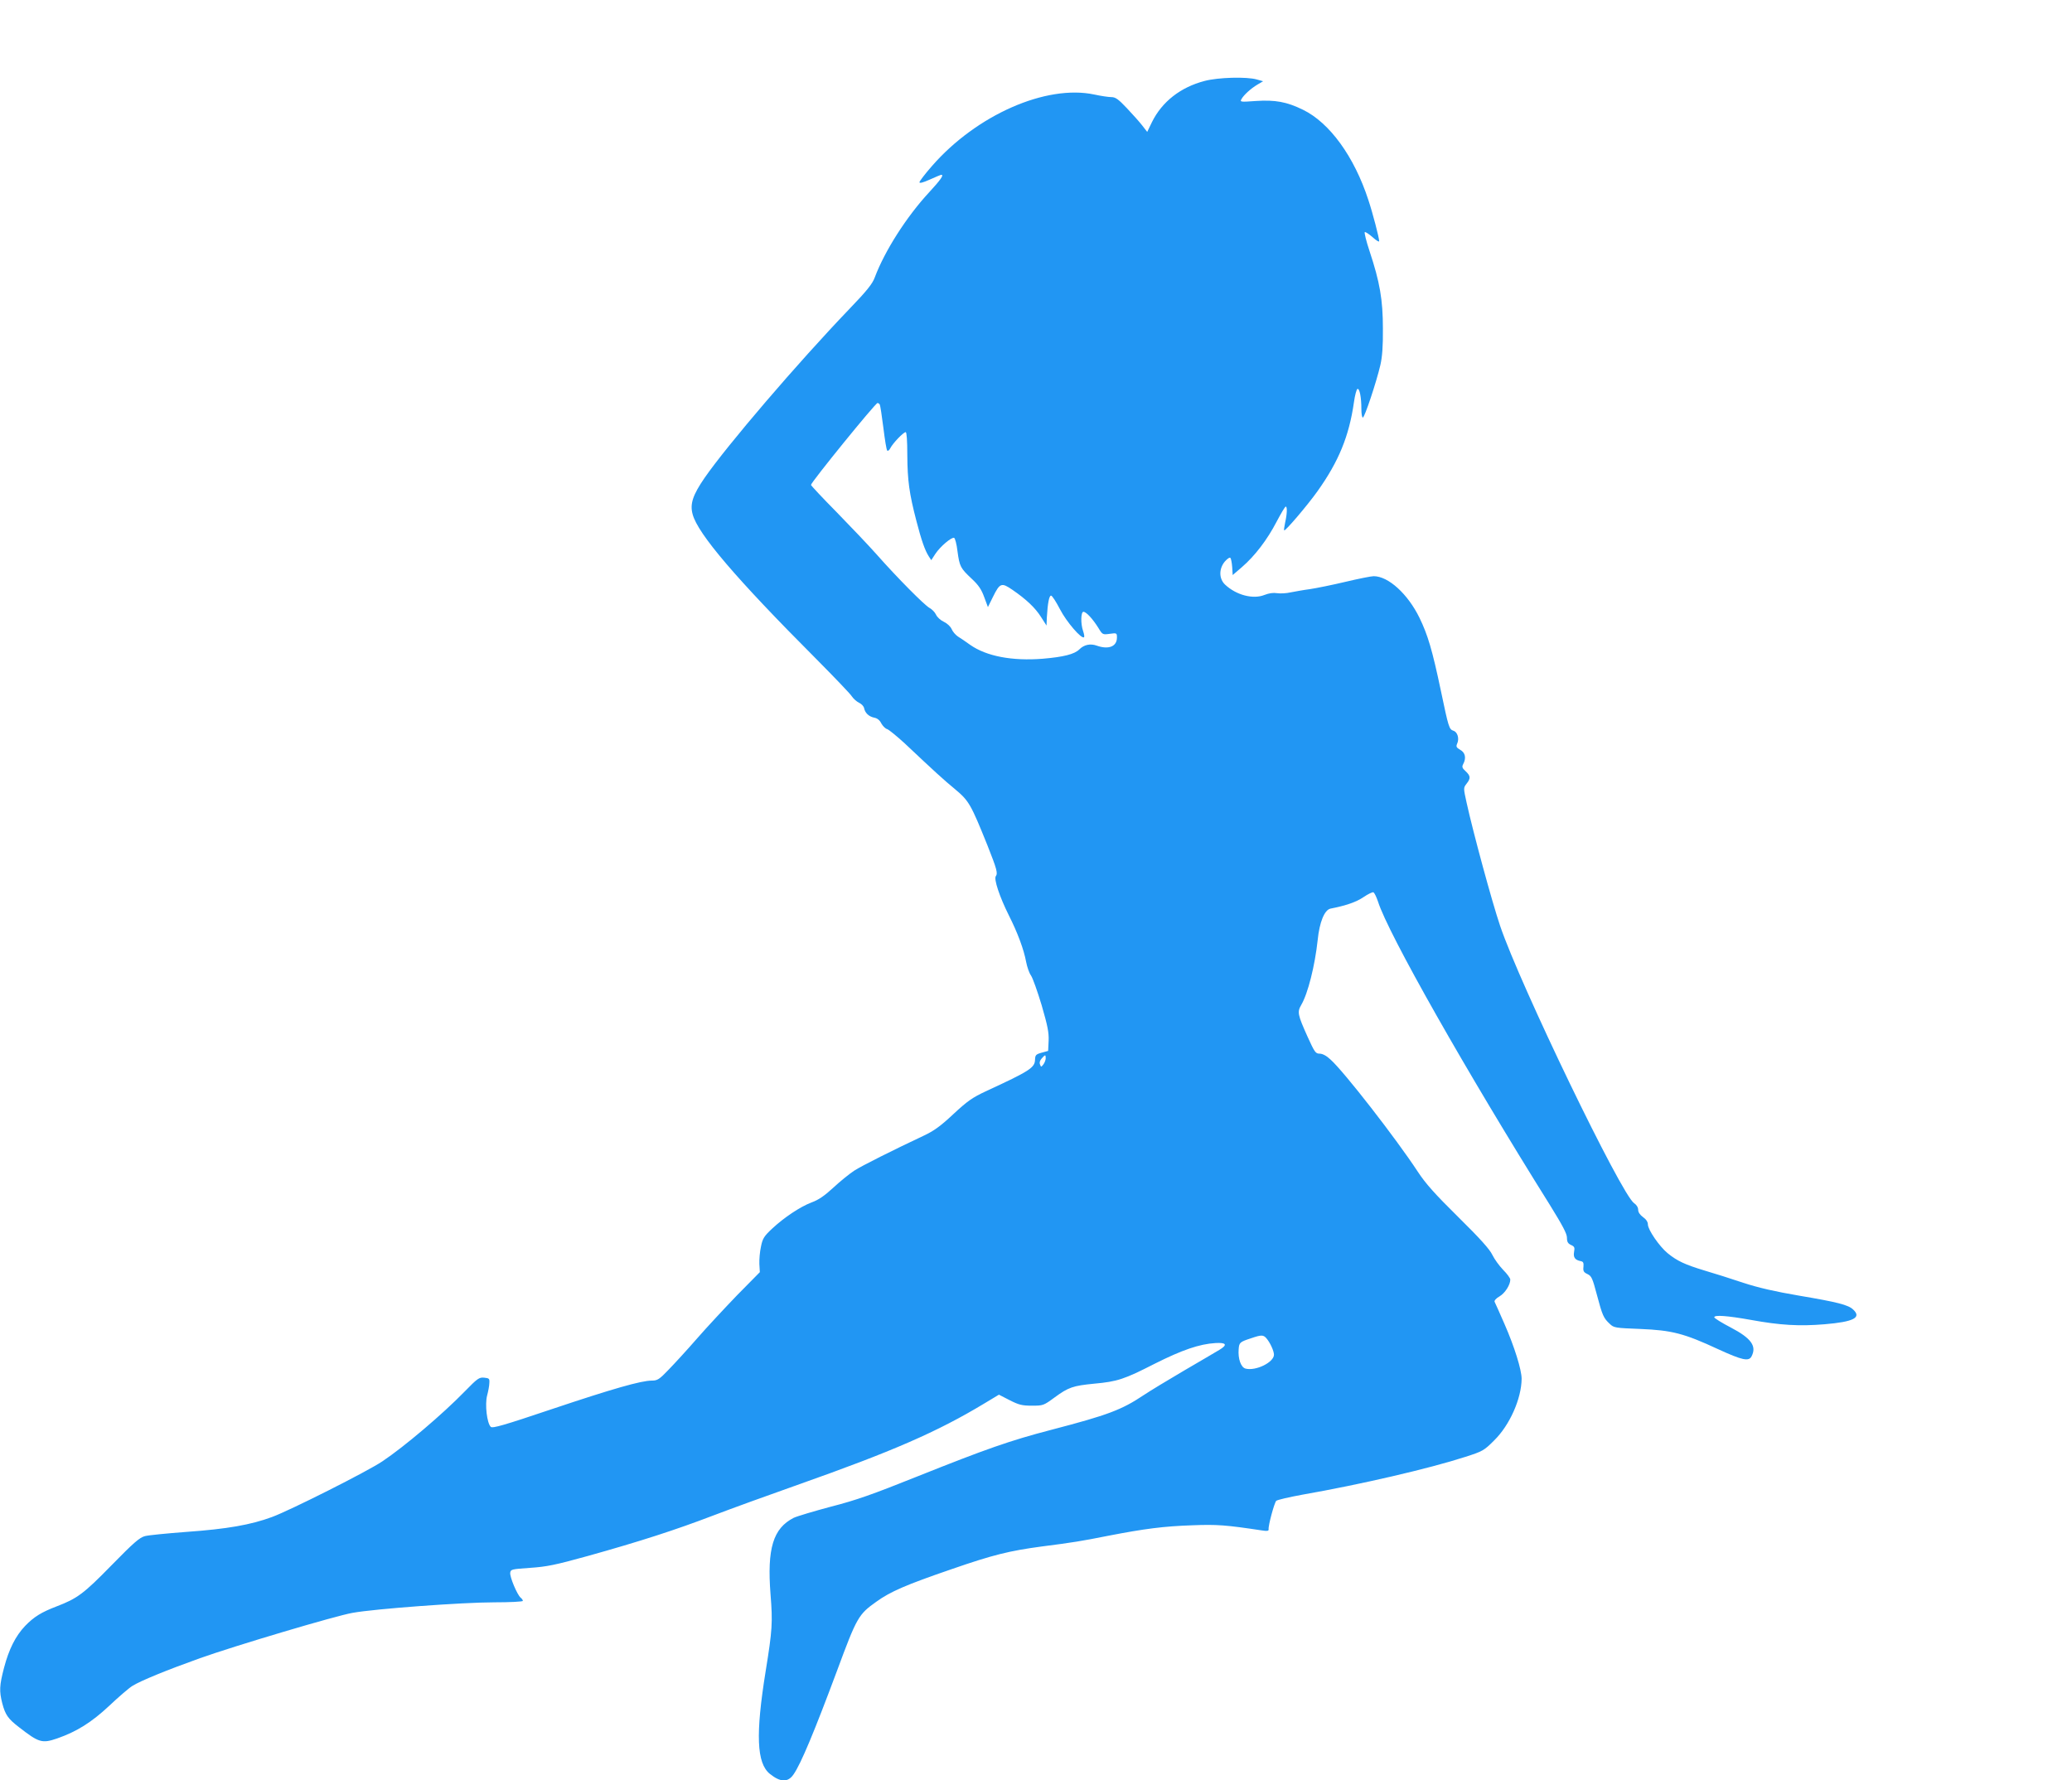 <?xml version="1.0" standalone="no"?>
<!DOCTYPE svg PUBLIC "-//W3C//DTD SVG 20010904//EN"
 "http://www.w3.org/TR/2001/REC-SVG-20010904/DTD/svg10.dtd">
<svg version="1.0" xmlns="http://www.w3.org/2000/svg"
 width="1280pt" height="1100pt" viewBox="0 0 1280 1100"
 preserveAspectRatio="xMidYMid meet">
<g transform="translate(0,1100) scale(0.1,-0.1)"
fill="#2196f3" stroke="none">
<path d="M7442 10500 c-150 -39 -264 -129 -326 -255 l-29 -60 -31 40 c-17 22
-60 70 -95 107 -52 55 -70 68 -95 68 -17 0 -65 7 -106 16 -297 63 -727 -126
-1002 -441 -43 -49 -78 -95 -78 -101 0 -8 23 -2 65 17 35 16 67 29 70 29 18 0
-5 -32 -75 -108 -140 -151 -275 -363 -336 -526 -14 -39 -49 -83 -157 -195
-320 -334 -754 -841 -894 -1043 -73 -106 -92 -162 -74 -226 32 -120 268 -397
762 -892 112 -113 212 -217 221 -232 10 -15 30 -33 45 -40 15 -7 29 -22 31
-33 6 -30 29 -52 62 -59 19 -3 35 -16 44 -35 9 -16 25 -33 37 -36 11 -4 60
-44 108 -88 188 -177 237 -222 312 -284 85 -71 97 -93 199 -346 58 -146 65
-173 52 -190 -14 -17 23 -128 80 -242 54 -107 93 -211 107 -288 6 -31 19 -69
30 -84 11 -16 40 -98 66 -184 37 -128 45 -168 43 -219 l-3 -63 -40 -11 c-36
-10 -40 -15 -41 -44 -2 -49 -32 -69 -305 -195 -81 -38 -112 -59 -200 -141 -80
-75 -121 -104 -183 -133 -189 -89 -381 -185 -429 -216 -29 -19 -86 -65 -128
-104 -55 -51 -93 -77 -135 -92 -71 -27 -170 -93 -245 -163 -49 -46 -58 -60
-68 -110 -7 -31 -11 -79 -10 -107 l3 -51 -140 -142 c-76 -79 -188 -199 -248
-268 -60 -69 -139 -155 -175 -192 -58 -61 -70 -68 -104 -68 -66 0 -241 -50
-617 -176 -297 -100 -367 -120 -378 -110 -24 23 -37 138 -23 193 7 26 14 62
14 78 2 27 -1 30 -32 33 -31 3 -41 -4 -120 -85 -135 -139 -374 -342 -509 -432
-90 -61 -570 -303 -682 -344 -130 -48 -276 -74 -530 -92 -118 -9 -233 -20
-255 -26 -33 -9 -69 -40 -205 -179 -173 -177 -212 -206 -340 -255 -94 -36
-140 -64 -195 -121 -59 -62 -100 -144 -130 -258 -29 -111 -30 -144 -11 -220
19 -71 35 -95 104 -148 122 -95 142 -101 235 -69 121 42 213 100 321 201 57
54 122 110 143 123 50 32 220 101 419 172 216 77 838 262 942 280 138 25 680
65 875 65 97 0 177 4 177 9 0 5 -6 14 -14 20 -21 18 -68 129 -64 154 3 21 9
22 123 30 102 7 153 17 355 73 326 91 542 161 775 250 110 42 344 127 520 189
589 208 865 328 1158 505 l88 53 66 -34 c57 -29 77 -34 138 -34 69 0 72 1 140
51 86 63 113 72 245 85 143 13 185 27 373 123 169 85 276 122 376 128 67 4 76
-11 24 -42 -21 -13 -119 -70 -218 -128 -99 -58 -211 -126 -250 -152 -136 -91
-221 -123 -570 -214 -257 -67 -402 -118 -835 -291 -272 -109 -371 -144 -527
-184 -105 -28 -209 -59 -230 -69 -127 -65 -165 -189 -143 -472 14 -175 11
-222 -30 -475 -63 -391 -56 -569 26 -635 66 -53 112 -54 147 -2 45 65 128 264
267 637 124 335 133 350 244 429 86 62 182 104 465 201 257 89 356 113 556
140 189 24 250 34 410 66 227 44 344 59 520 65 153 6 207 2 432 -32 32 -5 41
-3 40 7 -3 23 35 163 47 176 6 6 79 23 161 38 360 63 786 162 1005 233 110 35
118 40 180 102 97 95 169 259 170 381 0 56 -45 200 -106 339 -30 69 -58 131
-61 137 -3 7 10 22 30 33 34 20 67 71 67 104 0 9 -20 36 -44 60 -24 25 -54 66
-67 93 -16 34 -76 101 -210 233 -145 143 -202 207 -250 280 -133 203 -456 619
-539 693 -25 24 -50 37 -68 37 -25 0 -31 9 -75 106 -60 134 -64 151 -39 194
42 71 85 244 102 401 11 111 42 187 79 195 97 19 160 41 204 71 28 19 55 32
61 30 7 -3 19 -29 29 -58 61 -195 548 -1054 1061 -1873 79 -128 106 -178 106
-203 0 -26 6 -36 25 -45 22 -10 24 -16 19 -43 -6 -34 6 -50 41 -57 16 -3 19
-10 17 -35 -3 -26 1 -34 25 -45 25 -12 31 -26 58 -128 34 -128 41 -144 80
-180 25 -24 34 -25 188 -31 195 -8 270 -27 481 -125 148 -68 189 -77 206 -45
34 64 -2 113 -128 179 -56 29 -102 58 -102 63 0 16 80 10 226 -16 181 -33 300
-40 455 -27 180 15 231 41 177 91 -30 29 -98 46 -335 86 -146 25 -248 48 -343
79 -74 25 -182 59 -240 76 -122 37 -169 59 -228 107 -51 42 -122 145 -122 178
0 15 -11 32 -30 45 -19 14 -30 30 -30 45 0 15 -10 31 -25 41 -78 51 -705 1350
-828 1714 -51 151 -167 579 -207 761 -20 91 -20 91 0 117 26 33 25 48 -6 77
-21 19 -24 27 -15 44 20 37 13 71 -18 88 -25 15 -27 20 -19 39 14 31 2 71 -23
79 -27 9 -30 19 -78 248 -53 252 -81 345 -132 450 -72 147 -192 257 -283 257
-16 0 -95 -16 -175 -35 -80 -19 -179 -39 -219 -45 -39 -5 -93 -15 -119 -20
-26 -6 -64 -8 -83 -5 -24 4 -51 0 -79 -11 -70 -28 -174 -1 -243 64 -38 36 -39
97 -2 142 15 17 30 28 35 23 4 -4 9 -30 11 -57 l3 -49 57 49 c80 69 157 170
214 280 27 51 52 94 57 94 10 0 8 -47 -4 -99 -5 -24 -8 -45 -6 -48 7 -6 144
155 206 242 131 184 195 340 225 549 6 44 16 81 22 83 13 4 24 -51 24 -124 0
-29 4 -53 9 -53 11 0 84 220 108 323 12 51 17 118 16 227 0 178 -19 287 -82
477 -21 63 -34 116 -30 119 5 2 26 -12 49 -32 22 -20 40 -31 40 -24 0 20 -39
171 -67 255 -87 267 -239 477 -404 557 -100 49 -171 62 -292 54 -93 -7 -98 -6
-88 11 13 25 59 67 100 91 l34 20 -39 11 c-63 18 -239 13 -322 -9z m-2007
-2000 c3 -5 13 -70 22 -142 9 -73 19 -137 24 -142 4 -4 13 2 19 15 16 31 81
99 95 99 6 0 10 -50 10 -142 1 -157 12 -237 56 -406 31 -120 53 -183 77 -220
l15 -23 26 40 c30 45 99 103 115 98 6 -2 16 -39 21 -83 13 -95 18 -104 88
-170 42 -39 60 -66 77 -113 l23 -62 31 63 c43 87 53 90 120 44 86 -59 141
-111 177 -168 l34 -53 2 50 c5 87 14 135 26 135 7 0 31 -38 55 -84 40 -78 134
-187 149 -173 3 4 0 20 -6 38 -16 45 -14 119 2 119 17 0 57 -43 92 -99 26 -43
27 -43 71 -37 43 6 44 5 44 -23 0 -56 -52 -76 -125 -50 -39 14 -78 6 -107 -23
-30 -30 -97 -47 -226 -58 -189 -15 -348 15 -449 86 -26 19 -60 42 -75 51 -15
10 -33 31 -39 46 -7 16 -27 35 -48 45 -20 9 -42 29 -49 45 -7 15 -25 33 -40
41 -31 17 -198 185 -327 331 -49 55 -160 172 -247 261 -87 88 -158 164 -158
168 0 16 398 506 411 506 4 0 11 -4 14 -10z m1025 -4038 c0 -10 -6 -27 -14
-38 -14 -18 -15 -18 -21 -1 -5 11 -1 25 10 37 22 25 25 25 25 2z m1362 -1729
c24 -27 48 -80 48 -103 0 -47 -112 -102 -175 -86 -29 7 -48 61 -43 120 3 41 7
45 78 68 61 21 74 21 92 1z"/>
</g>
</svg>
